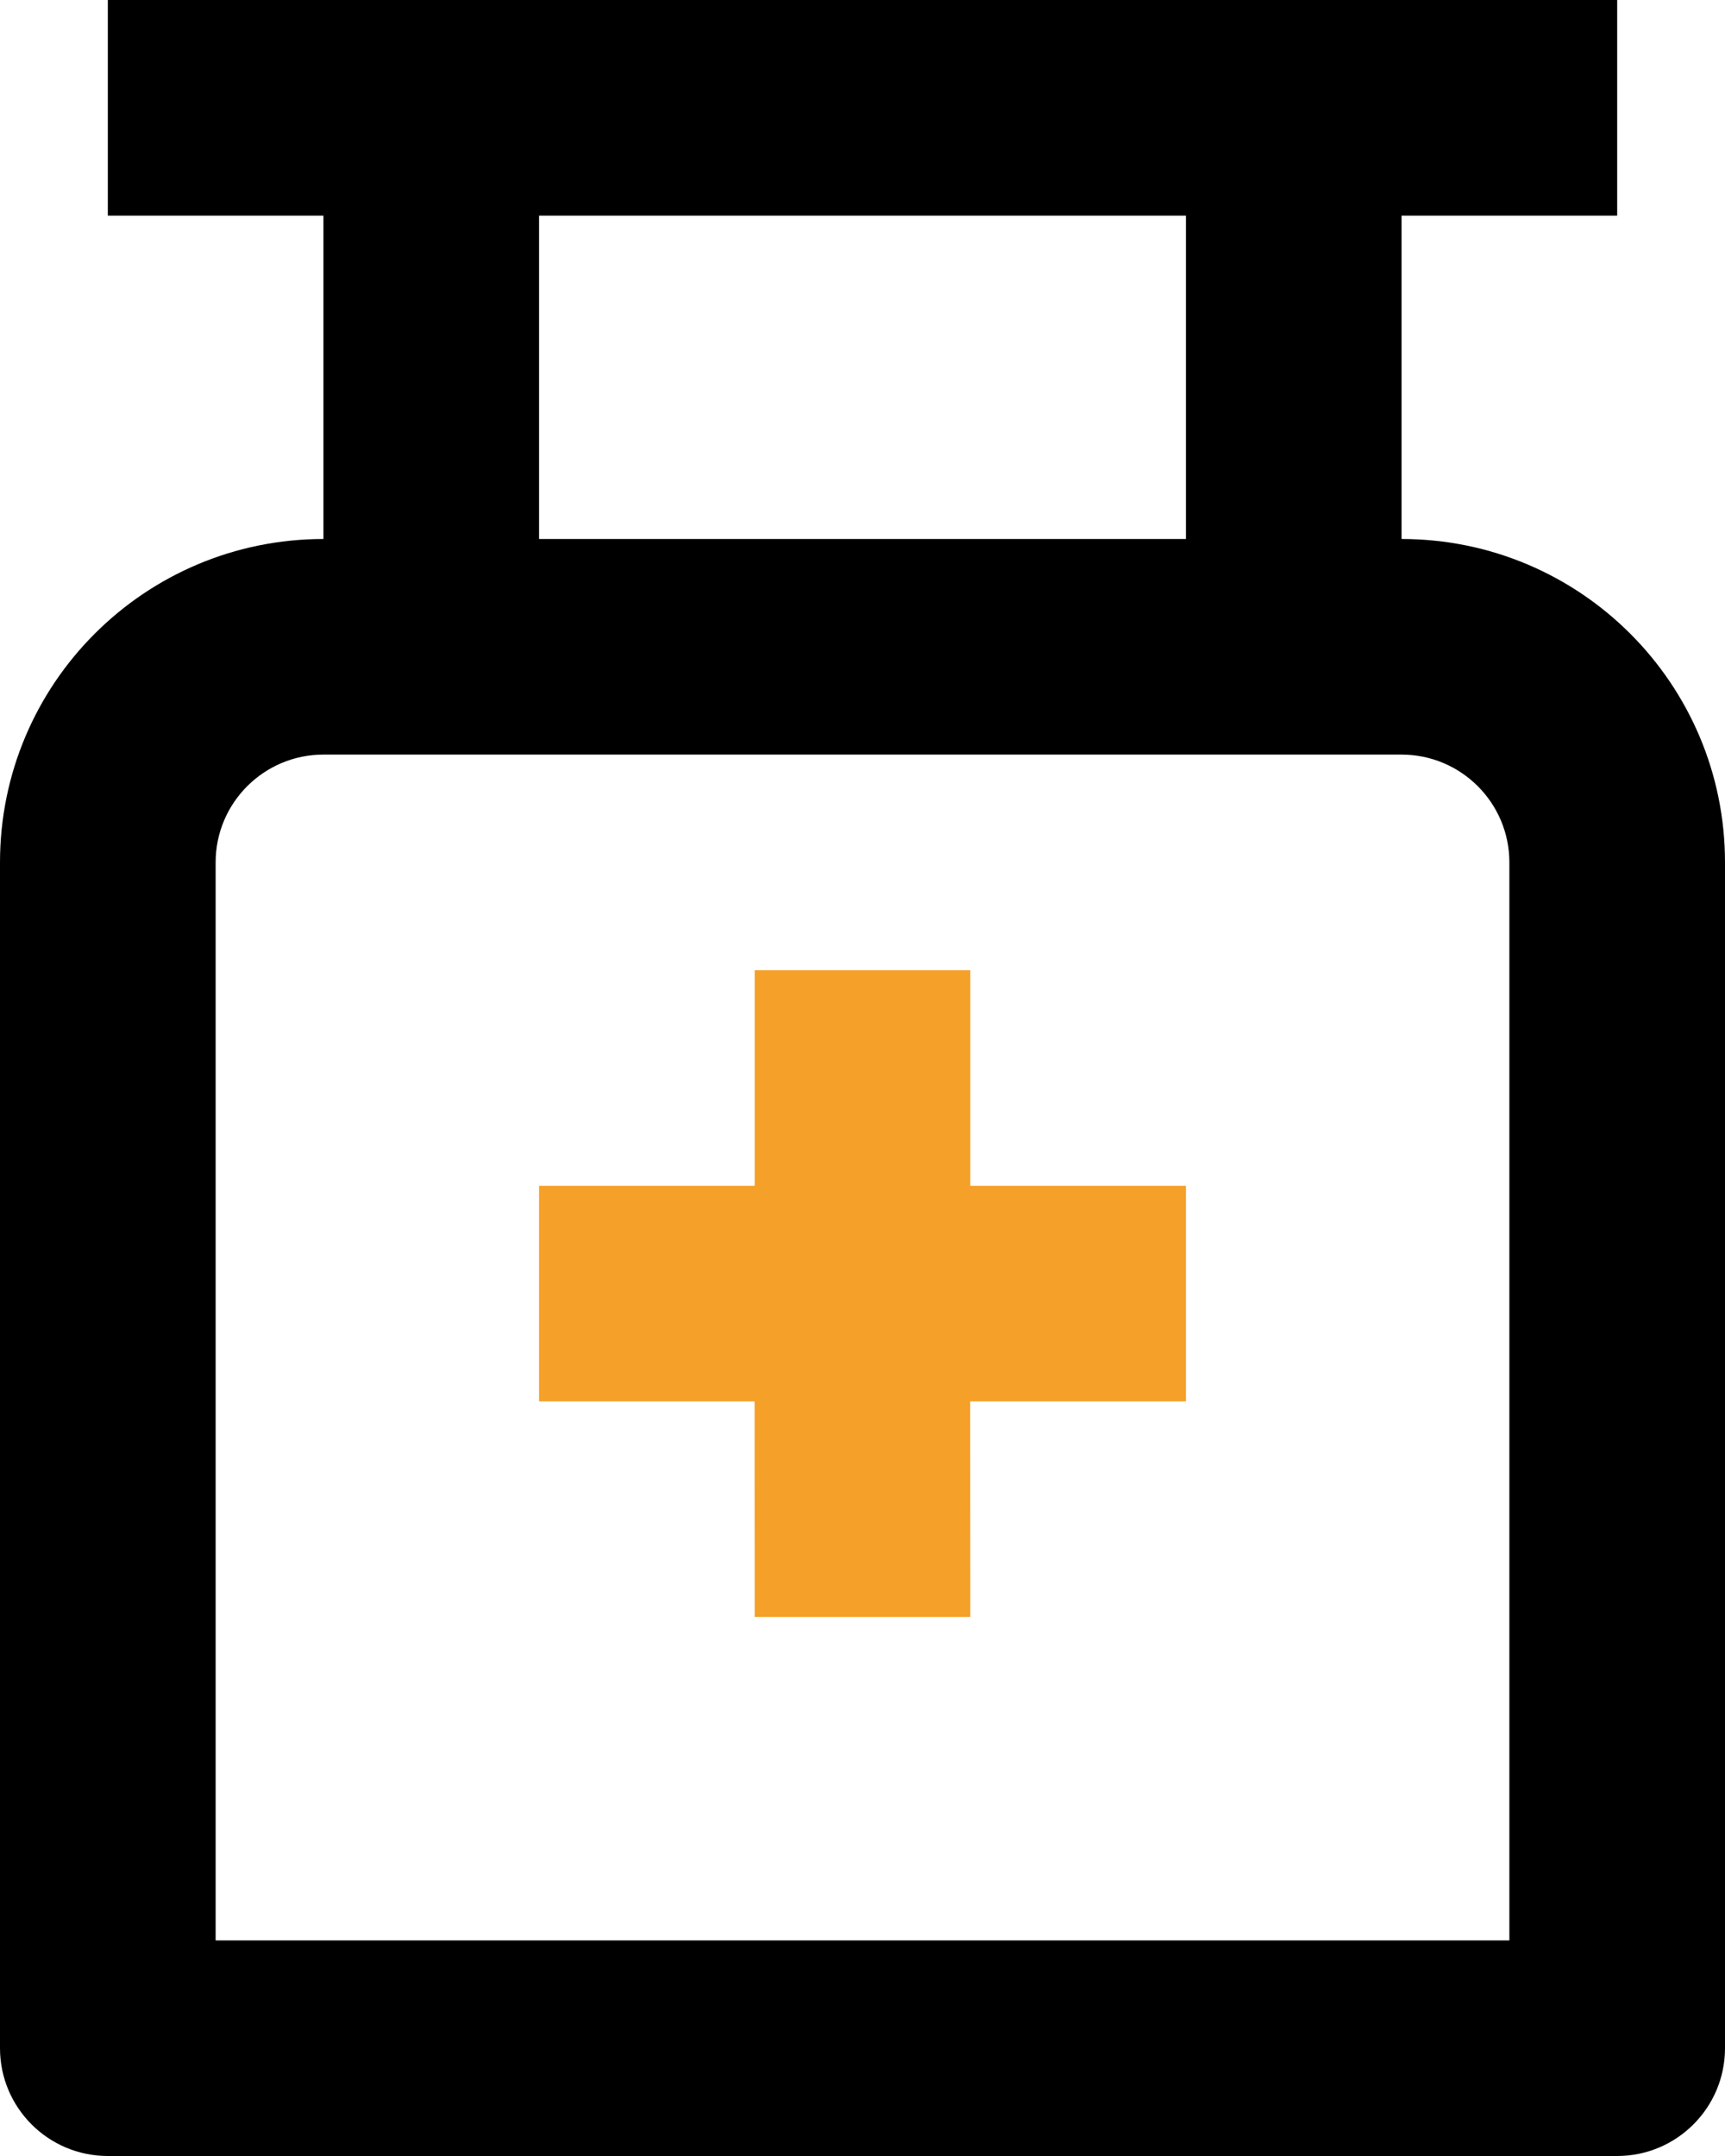 <svg width="16" height="20" viewBox="0 0 16 20" fill="none" xmlns="http://www.w3.org/2000/svg">
<path d="M15 0V2H13V5C14.657 5 16 6.343 16 8V19C16 19.552 15.552 20 15 20H1C0.448 20 0 19.552 0 19V8C0 6.343 1.343 5 3 5V2H1V0H15ZM13 7H3C2.448 7 2 7.448 2 8V18H14V8C14 7.448 13.552 7 13 7ZM11 2H5V5H11V2Z" fill="black"/>
<path d="M9 9V11H11V13H8.999L9 15H7L6.999 13H5V11H7V9H9Z" fill="#F5A028"/>
</svg>
